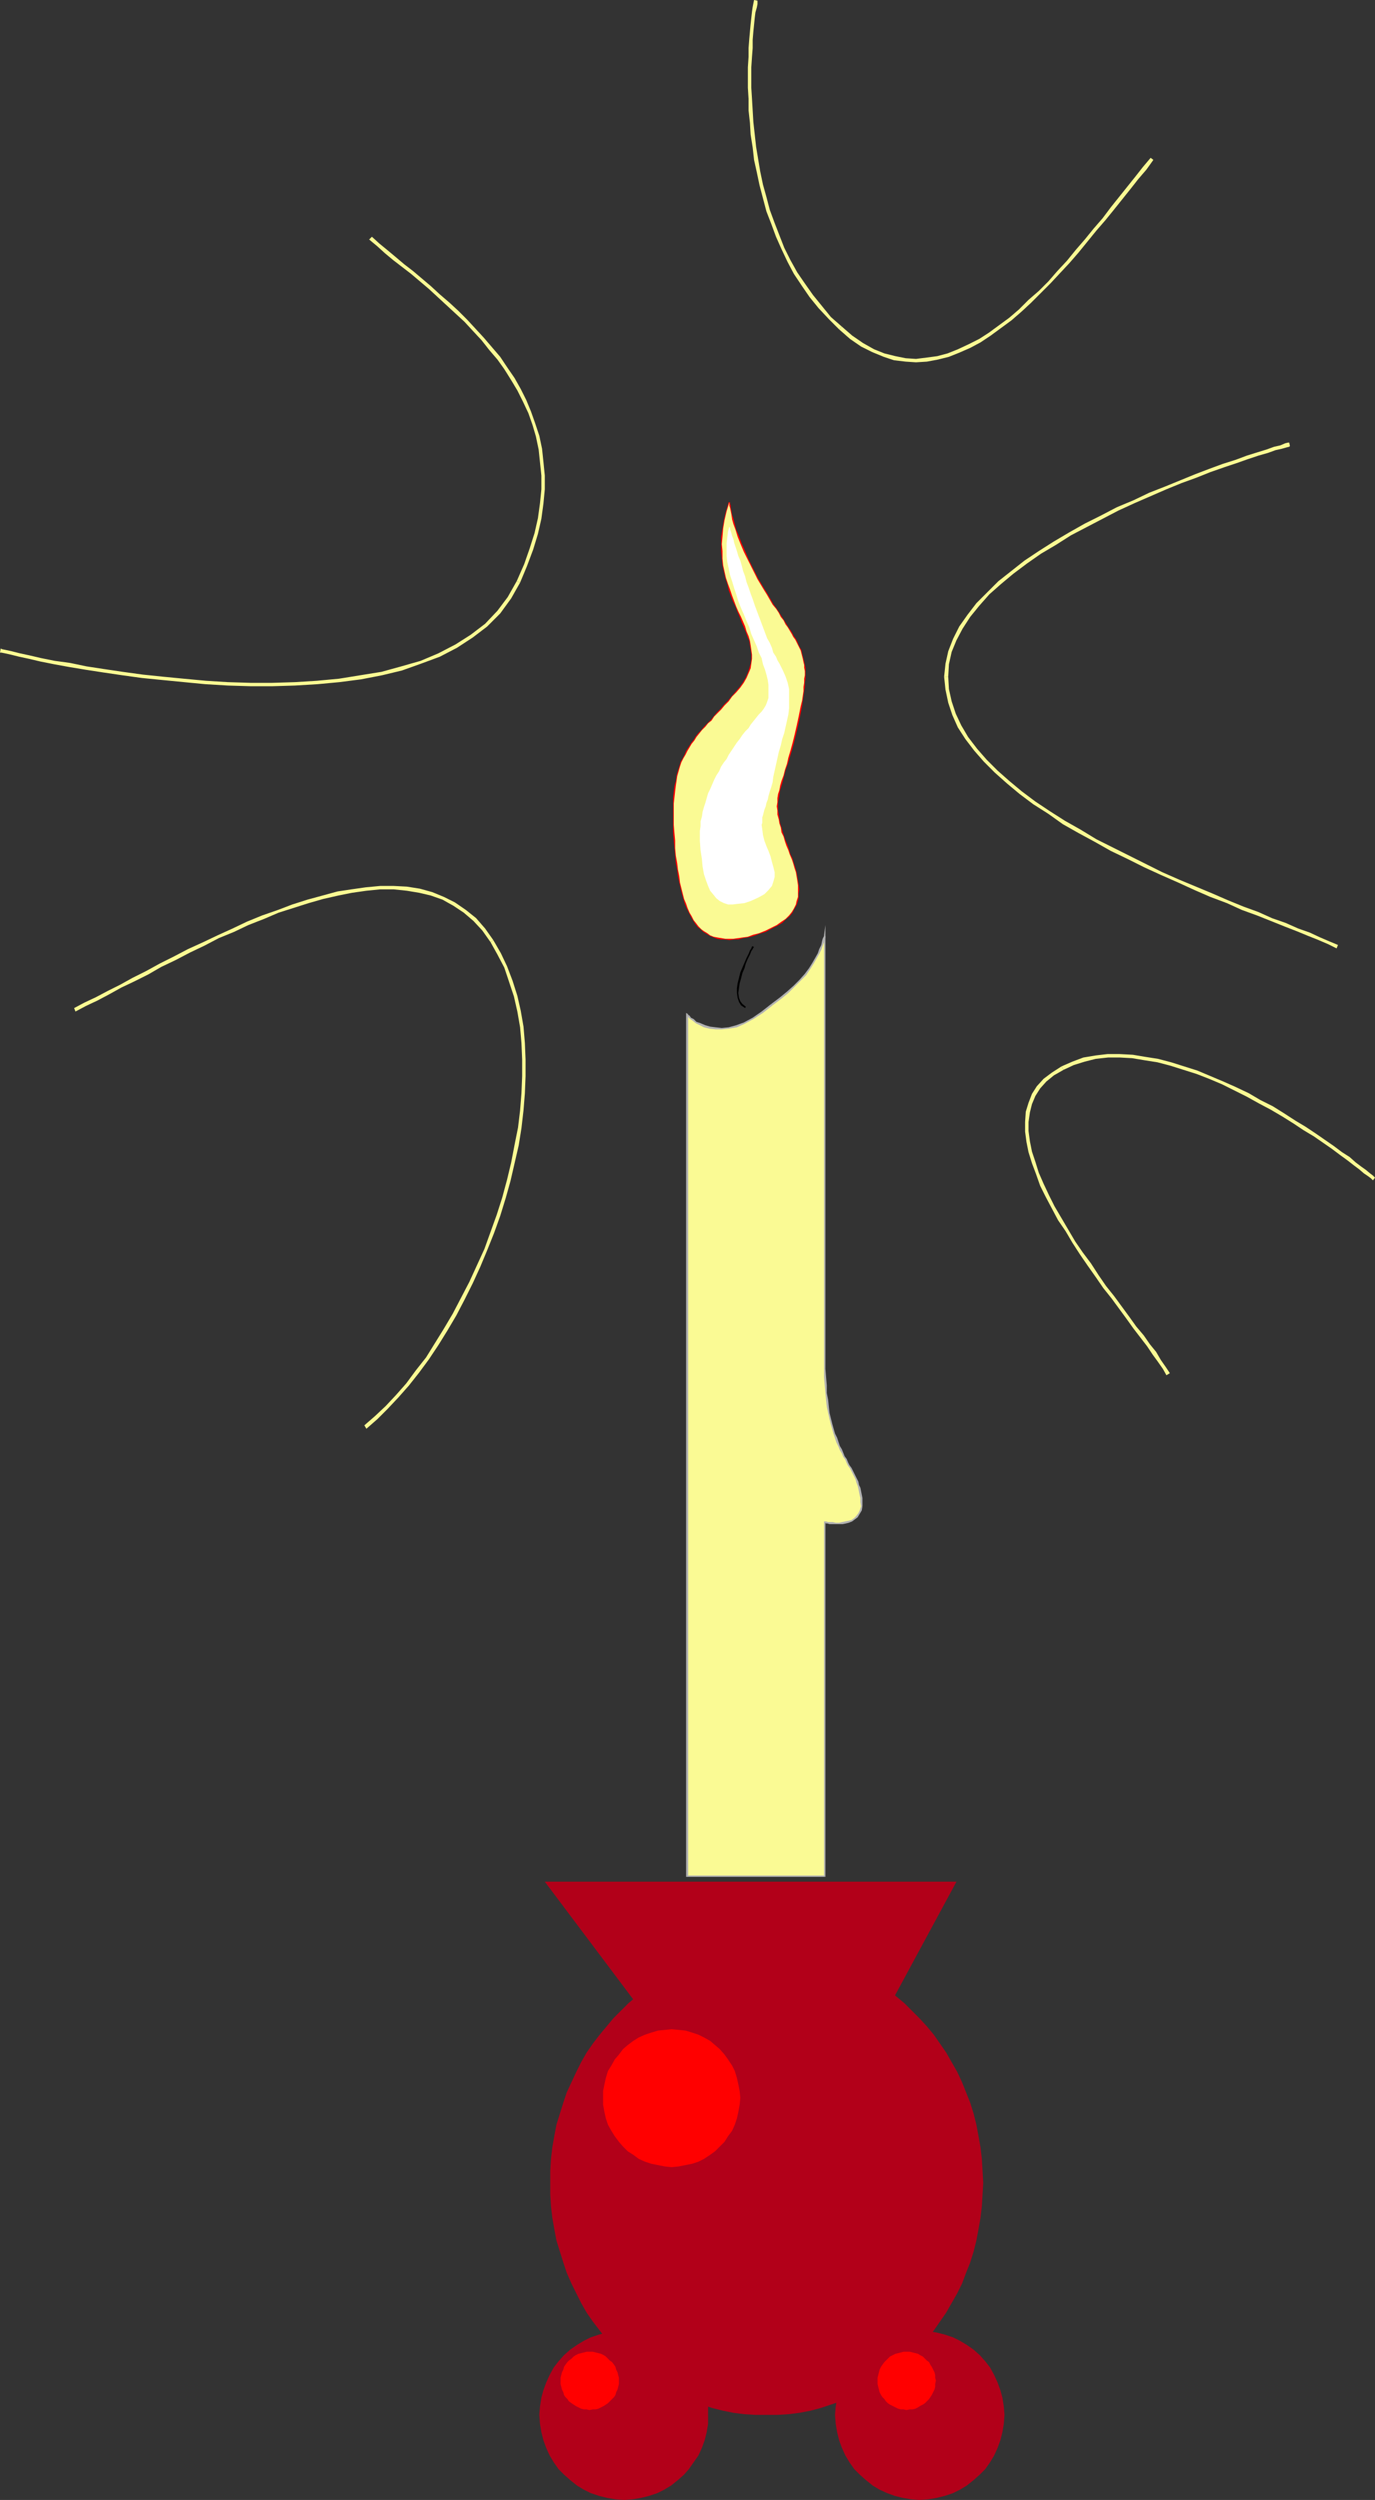 <?xml version="1.0" encoding="UTF-8" standalone="no"?>
<svg
   version="1.0"
   width="85.674mm"
   height="155.754mm"
   id="svg37"
   sodipodi:docname="Candle 30.wmf"
   xmlns:inkscape="http://www.inkscape.org/namespaces/inkscape"
   xmlns:sodipodi="http://sodipodi.sourceforge.net/DTD/sodipodi-0.dtd"
   xmlns="http://www.w3.org/2000/svg"
   xmlns:svg="http://www.w3.org/2000/svg">
  <rect width="100%" height="100%" fill="#333333" stroke="none"/>
  <sodipodi:namedview
     id="namedview37"
     pagecolor="#ffffff"
     bordercolor="#000000"
     borderopacity="0.25"
     inkscape:showpageshadow="2"
     inkscape:pageopacity="0.0"
     inkscape:pagecheckerboard="0"
     inkscape:deskcolor="#d1d1d1"
     inkscape:document-units="mm" />
  <defs
     id="defs1">
    <pattern
       id="WMFhbasepattern"
       patternUnits="userSpaceOnUse"
       width="6"
       height="6"
       x="0"
       y="0" />
  </defs>
  <path
     style="fill:#fafa94;fill-opacity:1;fill-rule:evenodd;stroke:none"
     d="m 161.904,238.993 v 0.162 l 0.323,0.162 0.323,0.485 0.646,0.323 0.808,0.646 0.969,0.323 0.969,0.485 1.293,0.323 1.293,0.323 h 1.454 l 1.616,-0.162 1.777,-0.485 1.939,-0.646 2.101,-1.131 2.101,-1.454 2.262,-1.778 1.939,-1.454 1.777,-1.454 1.616,-1.454 1.293,-1.293 1.293,-1.454 0.969,-1.293 0.808,-1.293 0.646,-1.293 0.646,-1.131 0.485,-0.97 0.323,-0.97 0.323,-0.646 0.162,-0.646 v -0.485 l 0.162,-0.323 v 0 101.964 1.939 l 0.162,1.939 0.162,1.778 0.162,1.778 0.323,1.454 0.162,1.454 0.323,1.454 0.323,1.131 0.323,1.293 0.323,0.97 0.323,1.131 0.485,0.97 0.323,0.808 0.323,0.97 0.485,0.808 0.323,0.646 0.485,0.808 0.323,0.646 0.323,0.646 0.485,0.646 0.323,0.646 0.323,0.808 0.323,0.485 0.323,0.808 0.323,0.646 0.162,0.646 0.162,0.808 0.323,0.646 0.162,0.808 v 0.808 l 0.162,0.97 v 0.97 l -0.162,0.97 -0.485,0.808 -0.485,0.646 -0.485,0.485 -0.646,0.485 -0.808,0.323 -0.808,0.162 h -0.808 l -0.646,0.162 h -0.808 -0.646 l -0.646,-0.162 h -0.485 -0.485 l -0.323,-0.162 v 0 83.381 h -32.316 z"
     id="path1" />
  <path
     style="fill:#b2b2b2;fill-opacity:1;fill-rule:evenodd;stroke:none"
     d="m 181.617,236.408 v 0 l -2.262,1.778 -2.101,1.454 -2.101,1.131 -1.777,0.646 -1.777,0.485 -1.616,0.162 -1.454,-0.162 -1.293,-0.162 -1.131,-0.323 -1.131,-0.485 -0.969,-0.323 -0.646,-0.646 -0.646,-0.323 -0.323,-0.485 -0.323,-0.162 v -0.162 l -0.323,0.323 v 0.162 l 0.323,0.162 0.485,0.485 0.485,0.323 0.808,0.646 0.969,0.485 0.969,0.485 1.293,0.323 1.454,0.162 h 1.454 l 1.616,-0.162 1.939,-0.323 1.777,-0.808 2.101,-1.131 2.262,-1.454 2.262,-1.778 v 0 l -0.323,-0.323 z"
     id="path2" />
  <path
     style="fill:#b2b2b2;fill-opacity:1;fill-rule:evenodd;stroke:none"
     d="m 194.382,220.41 -0.323,-0.162 v 0.162 l -0.162,0.323 -0.162,0.323 -0.162,0.646 -0.162,0.808 -0.485,0.97 -0.323,0.97 -0.646,1.131 -0.646,1.131 -0.808,1.293 -0.969,1.293 -1.293,1.454 -1.293,1.293 -1.616,1.454 -1.777,1.454 -1.939,1.454 0.323,0.323 1.939,-1.454 1.777,-1.454 1.454,-1.454 1.454,-1.454 1.293,-1.293 0.969,-1.454 0.808,-1.293 0.646,-1.131 0.646,-1.131 0.485,-0.97 0.323,-0.97 0.323,-0.808 0.162,-0.646 0.162,-0.485 v -0.323 0 h -0.323 0.323 v -2.585 l -0.323,2.424 z"
     id="path3" />
  <path
     style="fill:#b2b2b2;fill-opacity:1;fill-rule:evenodd;stroke:none"
     d="m 194.382,322.374 v 0 -101.964 h -0.323 v 101.964 0 0 0 0 z"
     id="path4" />
  <path
     style="fill:#b2b2b2;fill-opacity:1;fill-rule:evenodd;stroke:none"
     d="m 203.107,354.692 v 0 -0.97 -0.97 l -0.162,-0.808 -0.162,-0.808 -0.162,-0.808 -0.323,-0.646 -0.162,-0.808 -0.323,-0.646 -0.323,-0.646 -0.323,-0.646 -0.323,-0.646 -0.323,-0.646 -0.485,-0.646 -0.323,-0.646 -0.323,-0.808 -0.485,-0.646 -0.323,-0.808 -0.323,-0.808 -0.485,-0.808 -0.323,-0.97 -0.323,-0.97 -0.485,-0.97 -0.323,-1.131 -0.323,-1.131 -0.323,-1.293 -0.323,-1.293 -0.162,-1.454 -0.162,-1.616 -0.323,-1.616 v -1.778 l -0.162,-1.939 -0.162,-1.939 h -0.323 v 1.939 l 0.162,1.939 0.162,1.778 0.162,1.778 0.162,1.454 0.323,1.454 0.323,1.454 0.323,1.293 0.323,1.131 0.323,1.131 0.323,0.97 0.323,0.97 0.485,0.97 0.323,0.808 0.485,0.808 0.323,0.808 0.485,0.646 0.323,0.808 0.323,0.646 0.485,0.646 0.323,0.646 0.323,0.646 0.323,0.646 0.323,0.646 0.162,0.646 0.323,0.808 0.162,0.646 0.162,0.808 0.162,0.808 0.162,0.646 v 0.97 l 0.162,0.97 v 0 h 0.323 v 0 z"
     id="path5" />
  <path
     style="fill:#b2b2b2;fill-opacity:1;fill-rule:evenodd;stroke:none"
     d="m 194.382,358.409 -0.162,0.162 v 0 l 0.323,0.162 h 0.323 l 0.485,0.162 h 0.808 0.646 0.808 0.808 l 0.808,-0.162 0.646,-0.162 0.808,-0.323 0.646,-0.485 0.646,-0.485 0.485,-0.808 0.485,-0.808 0.162,-0.97 h -0.323 l -0.323,0.97 -0.323,0.646 -0.485,0.646 -0.485,0.485 -0.646,0.485 -0.646,0.162 -0.808,0.162 -0.808,0.162 -0.646,0.162 h -0.808 l -0.646,-0.162 h -0.646 -0.485 l -0.485,-0.162 h -0.162 -0.162 l -0.162,0.162 0.162,-0.162 h -0.162 v 0.162 z"
     id="path6" />
  <path
     style="fill:#b2b2b2;fill-opacity:1;fill-rule:evenodd;stroke:none"
     d="m 194.22,441.952 0.162,-0.162 V 358.409 h -0.323 v 83.381 l 0.162,-0.162 v 0.323 h 0.162 v -0.162 z"
     id="path7" />
  <path
     style="fill:#b2b2b2;fill-opacity:1;fill-rule:evenodd;stroke:none"
     d="m 161.581,441.79 0.323,0.162 h 32.316 v -0.323 h -32.316 l 0.162,0.162 h -0.485 v 0.162 h 0.323 z"
     id="path8" />
  <path
     style="fill:#b2b2b2;fill-opacity:1;fill-rule:evenodd;stroke:none"
     d="m 162.066,238.832 -0.485,0.162 v 202.797 h 0.485 V 238.993 l -0.323,0.162 0.323,-0.323 -0.485,-0.323 v 0.485 z"
     id="path9" />
  <path
     style="fill:#b20019;fill-opacity:1;fill-rule:evenodd;stroke:none"
     d="m 127.003,568.639 0.162,-1.939 0.323,-2.101 0.485,-1.778 0.646,-1.778 0.808,-1.778 0.969,-1.778 1.131,-1.454 1.293,-1.454 1.454,-1.293 1.616,-1.131 1.616,-0.97 1.616,-0.808 1.939,-0.646 1.939,-0.485 1.939,-0.323 2.101,-0.162 1.939,0.162 1.939,0.323 1.939,0.485 1.939,0.646 1.616,0.808 1.616,0.97 1.616,1.131 1.454,1.293 1.131,1.454 1.131,1.454 1.131,1.778 0.808,1.778 0.646,1.778 0.485,1.778 0.323,2.101 v 1.939 2.101 l -0.323,1.939 -0.485,1.939 -0.646,1.778 -0.808,1.778 -1.131,1.616 -1.131,1.616 -1.131,1.293 -1.454,1.293 -1.616,1.293 -1.616,0.97 -1.616,0.808 -1.939,0.646 -1.939,0.485 -1.939,0.323 -1.939,0.162 -2.101,-0.162 -1.939,-0.323 -1.939,-0.485 -1.939,-0.646 -1.616,-0.808 -1.616,-0.97 -1.616,-1.293 -1.454,-1.293 -1.293,-1.293 -1.131,-1.616 -0.969,-1.616 -0.808,-1.778 -0.646,-1.778 -0.485,-1.939 -0.323,-1.939 z"
     id="path10" />
  <path
     style="fill:#b20019;fill-opacity:1;fill-rule:evenodd;stroke:none"
     d="m 196.644,568.639 0.162,-1.939 0.323,-2.101 0.485,-1.778 0.646,-1.778 0.808,-1.778 0.969,-1.778 1.131,-1.454 1.293,-1.454 1.454,-1.293 1.616,-1.131 1.616,-0.97 1.777,-0.808 1.777,-0.646 1.939,-0.485 1.939,-0.323 1.939,-0.162 2.101,0.162 1.939,0.323 1.939,0.485 1.939,0.646 1.616,0.808 1.616,0.97 1.616,1.131 1.454,1.293 1.293,1.454 1.131,1.454 0.969,1.778 0.808,1.778 0.646,1.778 0.485,1.778 0.323,2.101 0.162,1.939 -0.162,2.101 -0.323,1.939 -0.485,1.939 -0.646,1.778 -0.808,1.778 -0.969,1.616 -1.131,1.616 -1.293,1.293 -1.454,1.293 -1.616,1.293 -1.616,0.97 -1.616,0.808 -1.939,0.646 -1.939,0.485 -1.939,0.323 -2.101,0.162 -1.939,-0.162 -1.939,-0.323 -1.939,-0.485 -1.777,-0.646 -1.777,-0.808 -1.616,-0.97 -1.616,-1.293 -1.454,-1.293 -1.293,-1.293 -1.131,-1.616 -0.969,-1.616 -0.808,-1.778 -0.646,-1.778 -0.485,-1.939 -0.323,-1.939 z"
     id="path11" />
  <path
     style="fill:#b20019;fill-opacity:1;fill-rule:evenodd;stroke:none"
     d="m 129.588,514.021 v -2.909 l 0.162,-2.747 0.323,-2.747 0.485,-2.747 0.485,-2.585 0.808,-2.585 0.808,-2.585 0.808,-2.424 1.131,-2.424 1.131,-2.424 1.131,-2.262 1.293,-2.262 1.454,-2.101 1.616,-2.101 1.616,-1.939 1.616,-1.939 1.777,-1.778 1.777,-1.778 1.939,-1.616 2.101,-1.616 2.101,-1.293 2.101,-1.293 2.101,-1.293 2.262,-1.131 2.424,-0.97 2.262,-0.808 2.424,-0.808 2.585,-0.646 2.424,-0.323 2.585,-0.323 2.585,-0.323 h 2.585 2.585 l 2.585,0.323 2.585,0.323 2.585,0.323 2.424,0.646 2.424,0.808 2.424,0.808 2.262,0.97 2.262,1.131 2.262,1.293 2.101,1.293 2.101,1.293 1.939,1.616 1.939,1.616 1.777,1.778 1.777,1.778 1.777,1.939 1.616,1.939 1.454,2.101 1.454,2.101 1.293,2.262 1.293,2.262 1.131,2.424 0.969,2.424 0.969,2.424 0.808,2.585 0.646,2.585 0.485,2.585 0.485,2.747 0.323,2.747 0.162,2.747 0.162,2.909 -0.162,2.747 -0.162,2.747 -0.323,2.747 -0.485,2.747 -0.485,2.585 -0.646,2.585 -0.808,2.585 -0.969,2.424 -0.969,2.585 -1.131,2.262 -1.293,2.262 -1.293,2.262 -1.454,2.101 -1.454,2.101 -1.616,2.101 -1.777,1.778 -1.777,1.778 -1.777,1.778 -1.939,1.616 -1.939,1.616 -2.101,1.454 -2.101,1.293 -2.262,1.131 -2.262,1.131 -2.262,0.97 -2.424,0.808 -2.424,0.808 -2.424,0.646 -2.585,0.485 -2.585,0.323 -2.585,0.162 h -2.585 -2.585 l -2.585,-0.162 -2.585,-0.323 -2.424,-0.485 -2.585,-0.646 -2.424,-0.808 -2.262,-0.808 -2.424,-0.97 -2.262,-1.131 -2.101,-1.131 -2.101,-1.293 -2.101,-1.454 -2.101,-1.616 -1.939,-1.616 -1.777,-1.778 -1.777,-1.778 -1.616,-1.778 -1.616,-2.101 -1.616,-2.101 -1.454,-2.101 -1.293,-2.262 -1.131,-2.262 -1.131,-2.262 -1.131,-2.585 -0.808,-2.424 -0.808,-2.585 -0.808,-2.585 -0.485,-2.585 -0.485,-2.747 -0.323,-2.747 -0.162,-2.747 z"
     id="path12" />
  <path
     style="fill:#b20019;fill-opacity:1;fill-rule:evenodd;stroke:none"
     d="M 128.295,443.083 H 225.244 L 209.086,472.977 H 150.755 Z"
     id="path13" />
  <path
     style="fill:#ff0000;fill-opacity:1;fill-rule:evenodd;stroke:none"
     d="m 142.03,493.984 v -1.616 l 0.323,-1.616 0.323,-1.454 0.485,-1.616 0.808,-1.293 0.808,-1.454 0.969,-1.131 0.969,-1.293 1.131,-0.97 1.293,-0.97 1.293,-0.808 1.454,-0.646 1.454,-0.485 1.616,-0.485 1.616,-0.162 1.616,-0.162 1.616,0.162 1.616,0.162 1.616,0.485 1.454,0.485 1.293,0.646 1.454,0.808 1.131,0.97 1.131,0.97 1.131,1.293 0.808,1.131 0.969,1.454 0.646,1.293 0.485,1.616 0.323,1.454 0.323,1.616 0.162,1.616 -0.162,1.616 -0.323,1.778 -0.323,1.454 -0.485,1.454 -0.646,1.454 -0.969,1.293 -0.808,1.293 -1.131,1.131 -1.131,1.131 -1.131,0.808 -1.454,0.97 -1.293,0.646 -1.454,0.485 -1.616,0.323 -1.616,0.323 -1.616,0.162 -1.616,-0.162 -1.616,-0.323 -1.616,-0.323 -1.454,-0.485 -1.454,-0.646 -1.293,-0.97 -1.293,-0.808 -1.131,-1.131 -0.969,-1.131 -0.969,-1.293 -0.808,-1.293 -0.808,-1.454 -0.485,-1.454 -0.323,-1.454 -0.323,-1.778 z"
     id="path14" />
  <path
     style="fill:#ff0000;fill-opacity:1;fill-rule:evenodd;stroke:none"
     d="m 132.012,560.56 v -0.646 l 0.162,-0.646 0.162,-0.646 0.323,-0.646 0.162,-0.646 0.323,-0.485 0.485,-0.646 0.323,-0.323 0.646,-0.485 0.485,-0.485 0.485,-0.323 0.646,-0.323 0.646,-0.162 0.646,-0.162 0.646,-0.162 h 0.646 0.808 l 0.646,0.162 0.646,0.162 0.646,0.162 0.646,0.323 0.485,0.323 0.485,0.485 0.485,0.485 0.485,0.323 0.485,0.646 0.323,0.485 0.162,0.646 0.323,0.646 0.162,0.646 0.162,0.646 v 0.646 0.808 l -0.162,0.646 -0.162,0.646 -0.323,0.646 -0.162,0.646 -0.323,0.485 -0.485,0.485 -0.485,0.485 -0.485,0.485 -0.485,0.323 -0.485,0.323 -0.646,0.323 -0.646,0.323 -0.646,0.162 h -0.646 l -0.808,0.162 -0.646,-0.162 h -0.646 l -0.646,-0.162 -0.646,-0.323 -0.646,-0.323 -0.485,-0.323 -0.485,-0.323 -0.646,-0.485 -0.323,-0.485 -0.485,-0.485 -0.323,-0.485 -0.162,-0.646 -0.323,-0.646 -0.162,-0.646 -0.162,-0.646 z"
     id="path15" />
  <path
     style="fill:#ff0000;fill-opacity:1;fill-rule:evenodd;stroke:none"
     d="m 206.662,560.56 v -0.646 l 0.162,-0.646 0.162,-0.646 0.162,-0.646 0.323,-0.646 0.323,-0.485 0.485,-0.646 0.323,-0.323 0.485,-0.485 0.485,-0.485 0.646,-0.323 0.646,-0.323 0.646,-0.162 0.646,-0.162 0.646,-0.162 h 0.646 0.808 l 0.646,0.162 0.646,0.162 0.646,0.162 0.485,0.323 0.646,0.323 0.485,0.485 0.485,0.485 0.485,0.323 0.323,0.646 0.323,0.485 0.323,0.646 0.323,0.646 0.162,0.646 v 0.646 l 0.162,0.646 -0.162,0.808 v 0.646 l -0.162,0.646 -0.323,0.646 -0.323,0.646 -0.323,0.485 -0.323,0.485 -0.485,0.485 -0.485,0.485 -0.485,0.323 -0.646,0.323 -0.485,0.323 -0.646,0.323 -0.646,0.162 h -0.646 l -0.808,0.162 -0.646,-0.162 h -0.646 l -0.646,-0.162 -0.646,-0.323 -0.646,-0.323 -0.646,-0.323 -0.485,-0.323 -0.485,-0.485 -0.323,-0.485 -0.485,-0.485 -0.323,-0.485 -0.323,-0.646 -0.162,-0.646 -0.162,-0.646 -0.162,-0.646 z"
     id="path16" />
  <path
     style="fill:#ffffff;fill-opacity:1;fill-rule:evenodd;stroke:none"
     d="m 178.709,219.764 -1.293,0.323 -1.293,0.485 -1.131,0.162 -1.131,0.162 -1.131,0.162 h -0.969 -0.969 l -0.969,-0.162 -0.969,-0.162 -0.808,-0.162 -0.808,-0.323 -0.646,-0.485 -0.808,-0.485 -0.646,-0.485 -0.646,-0.646 -0.485,-0.646 -0.646,-0.808 -0.485,-0.97 -0.485,-0.808 -0.485,-1.131 -0.323,-0.97 -0.485,-1.131 -0.323,-1.293 -0.323,-1.293 -0.323,-1.293 -0.162,-1.454 -0.323,-1.616 -0.162,-1.454 -0.323,-1.778 -0.162,-1.778 v -1.778 l -0.162,-1.778 -0.162,-1.939 v -1.778 -1.616 -1.616 l 0.162,-1.454 0.162,-1.454 0.162,-1.293 0.162,-1.131 0.162,-1.131 0.323,-1.131 0.323,-1.131 0.323,-0.97 0.485,-0.97 0.485,-0.808 0.485,-0.97 0.485,-0.808 0.485,-0.808 0.646,-0.808 0.485,-0.808 0.646,-0.808 0.646,-0.808 0.808,-0.808 0.646,-0.808 0.808,-0.646 0.646,-0.97 0.808,-0.808 0.808,-0.808 0.808,-0.97 0.969,-0.97 0.808,-1.131 0.969,-0.97 0.969,-1.131 0.808,-1.131 0.646,-1.131 0.485,-1.131 0.485,-1.131 0.162,-1.131 0.162,-1.131 v -0.97 l -0.162,-1.131 -0.162,-1.131 -0.162,-0.97 -0.323,-1.131 -0.485,-1.131 -0.323,-1.131 -0.485,-1.131 -0.485,-1.131 -0.646,-1.293 -0.485,-1.131 -0.485,-1.293 -0.485,-1.293 -0.485,-1.454 -0.485,-1.293 -0.485,-1.454 -0.323,-1.454 -0.323,-1.454 -0.162,-1.616 v -1.778 l -0.162,-1.616 0.162,-1.778 0.162,-1.939 0.323,-1.939 0.485,-2.101 0.646,-2.101 v 0.162 0.162 0.485 l 0.162,0.485 0.162,0.808 0.162,0.808 0.162,1.131 0.323,1.131 0.485,1.293 0.485,1.616 0.646,1.616 0.808,1.939 0.969,1.939 1.131,2.262 1.131,2.262 1.454,2.424 0.808,1.293 0.646,1.131 0.646,1.131 0.808,0.97 0.646,0.97 0.485,0.97 0.646,0.808 0.485,0.97 0.485,0.646 0.485,0.808 0.485,0.808 0.323,0.646 0.485,0.646 0.323,0.646 0.323,0.646 0.323,0.646 0.323,0.646 0.162,0.646 0.162,0.646 0.162,0.646 0.162,0.808 0.162,0.646 v 0.646 l 0.162,0.808 v 0.97 l -0.162,0.808 v 0.97 l -0.162,0.97 v 0.97 l -0.162,1.131 -0.162,1.131 -0.323,1.293 -0.485,2.424 -0.485,2.262 -0.485,2.101 -0.485,1.939 -0.485,1.778 -0.485,1.616 -0.323,1.454 -0.485,1.454 -0.323,1.293 -0.485,1.293 -0.323,1.131 -0.162,0.97 -0.323,0.97 -0.162,0.97 v 0.97 l -0.162,0.97 0.162,0.97 v 0.97 l 0.323,1.131 0.162,0.97 0.323,0.97 0.162,1.131 0.485,0.97 0.323,1.131 0.323,0.97 0.485,1.131 0.323,0.97 0.485,1.131 0.323,0.97 0.323,1.131 0.323,0.97 0.162,0.97 0.162,0.97 0.162,1.131 v 0.97 0.97 0.808 l -0.323,0.97 -0.162,0.808 -0.485,0.97 -0.485,0.808 -0.646,0.808 -0.808,0.808 -0.969,0.646 -1.131,0.808 -1.293,0.646 -1.293,0.646 z"
     id="path17" />
  <path
     style="fill:#ff0000;fill-opacity:1;fill-rule:evenodd;stroke:none"
     d="m 158.511,196.172 v 0 l 0.162,1.778 0.162,1.778 0.162,1.778 0.162,1.778 0.323,1.616 0.162,1.454 0.323,1.454 0.323,1.454 0.323,1.293 0.323,1.131 0.323,1.131 0.485,1.131 0.485,0.97 0.485,0.97 0.485,0.808 0.485,0.808 0.646,0.808 0.808,0.646 0.485,0.485 0.808,0.485 0.808,0.485 0.808,0.323 0.808,0.323 0.969,0.162 h 0.969 l 0.969,0.162 0.969,-0.162 h 1.131 l 1.131,-0.323 1.131,-0.162 1.293,-0.323 1.293,-0.485 -0.162,-0.323 -1.131,0.323 -1.293,0.323 -1.293,0.323 -0.969,0.162 -1.131,0.162 h -0.969 -0.969 l -0.969,-0.162 -0.808,-0.162 -0.808,-0.323 -0.808,-0.323 -0.808,-0.323 -0.646,-0.485 -0.646,-0.485 -0.646,-0.646 -0.485,-0.646 -0.646,-0.808 -0.485,-0.808 -0.485,-0.97 -0.323,-0.97 -0.485,-1.131 -0.485,-1.131 -0.323,-1.131 -0.323,-1.293 -0.323,-1.454 -0.162,-1.293 -0.323,-1.616 -0.162,-1.616 -0.162,-1.616 -0.162,-1.778 -0.162,-1.778 -0.162,-1.778 v 0 z"
     id="path18" />
  <path
     style="fill:#ff0000;fill-opacity:1;fill-rule:evenodd;stroke:none"
     d="m 174.184,161.753 v 0 l -0.969,1.131 -0.969,1.131 -0.808,0.97 -0.969,0.97 -0.808,0.97 -0.808,0.808 -0.808,0.97 -0.646,0.808 -0.808,0.808 -0.808,0.808 -0.646,0.808 -0.646,0.646 -0.646,0.808 -0.485,0.808 -0.646,0.808 -0.485,0.808 -0.646,0.97 -0.323,0.808 -0.485,0.97 -0.485,0.808 -0.323,1.131 -0.323,0.97 -0.323,1.131 -0.162,1.293 -0.323,1.131 -0.162,1.293 -0.162,1.454 v 1.454 1.616 1.616 1.778 1.939 h 0.485 v -1.939 l -0.162,-1.778 v -1.616 l 0.162,-1.616 v -1.454 l 0.162,-1.293 0.162,-1.293 0.162,-1.293 0.323,-1.131 0.323,-1.131 0.162,-0.97 0.485,-1.131 0.323,-0.808 0.485,-0.97 0.485,-0.808 0.485,-0.808 0.485,-0.808 0.646,-0.808 0.485,-0.808 0.646,-0.808 0.646,-0.808 0.808,-0.808 0.646,-0.808 0.808,-0.808 0.646,-0.808 0.808,-0.808 0.808,-0.97 0.808,-0.808 0.969,-0.97 0.808,-1.131 0.969,-0.97 0.969,-1.131 v 0 z"
     id="path19" />
  <path
     style="fill:#ff0000;fill-opacity:1;fill-rule:evenodd;stroke:none"
     d="m 171.922,118.285 h -0.323 l -0.646,2.101 -0.485,2.101 -0.323,1.939 -0.323,1.939 v 1.778 1.616 l 0.162,1.778 0.162,1.616 0.323,1.454 0.323,1.454 0.485,1.454 0.323,1.454 0.485,1.293 0.485,1.293 0.646,1.293 0.485,1.293 0.485,1.131 0.485,1.293 0.485,1.131 0.485,1.131 0.323,0.97 0.485,1.131 0.162,1.131 0.162,0.97 0.162,1.131 v 0.97 l -0.162,1.131 -0.323,1.131 -0.323,0.97 -0.485,1.131 -0.646,1.131 -0.808,1.131 0.323,0.323 0.808,-1.131 0.646,-1.293 0.646,-1.131 0.323,-1.131 0.323,-0.97 v -1.293 -0.97 -1.131 l -0.162,-1.131 -0.323,-1.131 -0.323,-1.131 -0.323,-0.97 -0.485,-1.131 -0.485,-1.131 -0.485,-1.293 -0.485,-1.131 -0.646,-1.293 -0.485,-1.293 -0.485,-1.293 -0.485,-1.293 -0.485,-1.293 -0.323,-1.454 -0.485,-1.454 -0.162,-1.616 -0.323,-1.454 v -1.778 -1.616 -1.778 l 0.162,-1.939 0.323,-1.939 0.646,-1.939 0.485,-2.101 -0.323,-0.162 z"
     id="path20" />
  <path
     style="fill:#ff0000;fill-opacity:1;fill-rule:evenodd;stroke:none"
     d="m 180.001,138.645 v 0 l -1.454,-2.424 -1.131,-2.262 -1.131,-2.262 -0.808,-1.939 -0.808,-1.778 -0.646,-1.778 -0.646,-1.454 -0.323,-1.293 -0.323,-1.293 -0.323,-0.97 -0.162,-0.97 -0.162,-0.646 v -0.485 l -0.162,-0.485 v -0.162 -0.162 h -0.323 v 0.162 0.162 0.485 l 0.162,0.485 v 0.808 l 0.162,0.808 0.323,1.131 0.323,1.131 0.485,1.454 0.485,1.454 0.646,1.778 0.808,1.778 0.969,1.939 1.131,2.262 1.131,2.262 1.454,2.585 v 0 z"
     id="path21" />
  <path
     style="fill:#ff0000;fill-opacity:1;fill-rule:evenodd;stroke:none"
     d="m 188.888,166.277 v 0 l 0.162,-1.293 0.162,-1.131 0.162,-1.131 0.162,-0.97 v -0.97 l 0.162,-0.97 v -0.808 -0.97 -0.808 l -0.162,-0.646 -0.162,-0.808 -0.162,-0.646 -0.162,-0.646 -0.162,-0.646 -0.162,-0.808 -0.323,-0.485 -0.323,-0.646 -0.323,-0.808 -0.323,-0.646 -0.485,-0.646 -0.323,-0.646 -0.485,-0.808 -0.485,-0.646 -0.485,-0.808 -0.485,-0.808 -0.646,-0.97 -0.485,-0.808 -0.646,-0.97 -0.808,-1.131 -0.646,-1.131 -0.646,-1.131 -0.808,-1.293 -0.323,0.323 0.808,1.293 0.646,1.131 0.646,1.131 0.808,0.97 0.485,0.97 0.646,0.97 0.646,0.808 0.485,0.808 0.485,0.808 0.485,0.808 0.485,0.646 0.323,0.646 0.485,0.808 0.323,0.646 0.323,0.646 0.323,0.646 0.162,0.646 0.323,0.646 0.162,0.485 0.162,0.646 0.162,0.808 v 0.646 l 0.162,0.646 v 0.808 0.97 0.808 0.97 l -0.162,0.808 -0.162,1.131 v 1.131 l -0.323,1.131 -0.162,1.131 v 0 z"
     id="path22" />
  <path
     style="fill:#ff0000;fill-opacity:1;fill-rule:evenodd;stroke:none"
     d="m 183.233,189.87 v 0 -0.97 l 0.162,-0.808 0.162,-0.97 0.162,-1.131 0.323,-0.97 0.323,-1.131 0.323,-1.293 0.323,-1.293 0.485,-1.293 0.485,-1.616 0.485,-1.616 0.485,-1.778 0.485,-1.939 0.485,-2.101 0.485,-2.262 0.485,-2.424 -0.485,-0.162 -0.485,2.585 -0.485,2.262 -0.485,2.101 -0.485,1.939 -0.485,1.778 -0.485,1.616 -0.485,1.454 -0.323,1.454 -0.485,1.293 -0.323,1.131 -0.323,1.131 -0.162,1.131 -0.323,0.97 -0.162,0.97 -0.162,0.97 v 0.97 0 z"
     id="path23" />
  <path
     style="fill:#ff0000;fill-opacity:1;fill-rule:evenodd;stroke:none"
     d="m 178.709,219.926 v 0 l 1.616,-0.485 1.454,-0.808 1.293,-0.646 1.131,-0.646 0.808,-0.808 0.969,-0.808 0.646,-0.808 0.485,-0.97 0.485,-0.808 0.323,-0.97 0.162,-0.808 v -0.97 l 0.162,-0.97 -0.162,-1.131 -0.162,-0.97 -0.162,-0.97 -0.162,-0.97 -0.323,-1.131 -0.323,-0.97 -0.323,-1.131 -0.485,-0.97 -0.323,-1.131 -0.323,-0.97 -0.485,-1.131 -0.323,-0.97 -0.323,-0.97 -0.323,-1.131 -0.323,-0.97 -0.162,-1.131 -0.162,-0.97 -0.162,-0.97 v -0.97 h -0.485 v 0.97 l 0.162,1.131 0.162,0.97 0.323,0.97 0.162,1.131 0.323,0.97 0.323,1.131 0.485,0.97 0.323,1.131 0.485,0.97 0.323,1.131 0.323,0.97 0.323,1.131 0.323,0.97 0.323,0.97 0.323,0.97 0.162,1.131 0.162,0.97 v 0.97 0.97 l -0.162,0.808 -0.162,0.97 -0.323,0.808 -0.323,0.808 -0.646,0.808 -0.485,0.808 -0.808,0.808 -0.969,0.646 -1.131,0.808 -1.131,0.646 -1.454,0.646 -1.616,0.646 v 0 z"
     id="path24" />
  <path
     style="fill:#fafa94;fill-opacity:1;fill-rule:evenodd;stroke:none"
     d="m 178.709,219.764 -1.293,0.323 -1.293,0.485 -1.131,0.162 -1.131,0.162 -1.131,0.162 h -0.969 -0.969 l -0.969,-0.162 -0.969,-0.162 -0.808,-0.162 -0.808,-0.323 -0.646,-0.485 -0.808,-0.485 -0.646,-0.485 -0.646,-0.646 -0.485,-0.646 -0.646,-0.808 -0.485,-0.97 -0.485,-0.808 -0.485,-1.131 -0.323,-0.97 -0.485,-1.131 -0.323,-1.293 -0.323,-1.293 -0.323,-1.293 -0.162,-1.454 -0.323,-1.616 -0.162,-1.454 -0.323,-1.778 -0.162,-1.778 v -1.778 l -0.162,-1.778 -0.162,-1.939 v -1.778 -1.616 -1.616 l 0.162,-1.454 0.162,-1.454 0.162,-1.293 0.162,-1.131 0.162,-1.131 0.323,-1.131 0.323,-1.131 0.323,-0.97 0.485,-0.97 0.485,-0.808 0.485,-0.97 0.485,-0.808 0.485,-0.808 0.646,-0.808 0.485,-0.808 0.646,-0.808 0.646,-0.808 0.808,-0.808 0.646,-0.808 0.808,-0.646 0.646,-0.97 0.808,-0.808 0.808,-0.808 0.808,-0.97 0.969,-0.97 0.808,-1.131 0.969,-0.97 0.969,-1.131 0.808,-1.131 0.646,-1.131 0.485,-1.131 0.485,-1.131 0.162,-1.131 0.162,-1.131 v -0.97 l -0.162,-1.131 -0.162,-1.131 -0.162,-0.97 -0.323,-1.131 -0.485,-1.131 -0.323,-1.131 -0.485,-1.131 -0.485,-1.131 -0.646,-1.293 -0.485,-1.131 -0.485,-1.293 -0.485,-1.293 -0.485,-1.454 -0.485,-1.293 -0.485,-1.454 -0.323,-1.454 -0.323,-1.454 -0.162,-1.616 v -1.778 l -0.162,-1.616 0.162,-1.778 0.162,-1.939 0.323,-1.939 0.485,-2.101 0.646,-2.101 v 0.162 0.162 0.485 l 0.162,0.485 0.162,0.808 0.162,0.808 0.162,1.131 0.323,1.131 0.485,1.293 0.485,1.616 0.646,1.616 0.808,1.939 0.969,1.939 1.131,2.262 1.131,2.262 1.454,2.424 0.808,1.293 0.646,1.131 0.646,1.131 0.808,0.97 0.646,0.97 0.485,0.97 0.646,0.808 0.485,0.97 0.485,0.646 0.485,0.808 0.485,0.808 0.323,0.646 0.485,0.646 0.323,0.646 0.323,0.646 0.323,0.646 0.323,0.646 0.162,0.646 0.162,0.646 0.162,0.646 0.162,0.808 0.162,0.646 v 0.646 l 0.162,0.808 v 0.97 l -0.162,0.808 v 0.97 l -0.162,0.97 v 0.97 l -0.162,1.131 -0.162,1.131 -0.323,1.293 -0.485,2.424 -0.485,2.262 -0.485,2.101 -0.485,1.939 -0.485,1.778 -0.485,1.616 -0.323,1.454 -0.485,1.454 -0.323,1.293 -0.485,1.293 -0.323,1.131 -0.162,0.97 -0.323,0.97 -0.162,0.97 v 0.97 l -0.162,0.97 0.162,0.97 v 0.97 l 0.323,1.131 0.162,0.97 0.323,0.97 0.162,1.131 0.485,0.97 0.323,1.131 0.323,0.97 0.485,1.131 0.323,0.97 0.485,1.131 0.323,0.97 0.323,1.131 0.323,0.97 0.162,0.97 0.162,0.97 0.162,1.131 v 0.97 0.97 0.808 l -0.323,0.97 -0.162,0.808 -0.485,0.97 -0.485,0.808 -0.646,0.808 -0.808,0.808 -0.969,0.646 -1.131,0.808 -1.293,0.646 -1.293,0.646 z"
     id="path25" />
  <path
     style="fill:#ffffff;fill-opacity:1;fill-rule:evenodd;stroke:none"
     d="m 176.77,212.169 -1.454,0.485 -1.454,0.162 -1.293,0.162 h -1.131 l -0.969,-0.323 -0.969,-0.485 -0.808,-0.646 -0.646,-0.808 -0.808,-0.97 -0.485,-1.131 -0.485,-1.293 -0.485,-1.454 -0.323,-1.778 -0.162,-1.778 -0.323,-2.101 -0.162,-2.262 v -1.131 -1.131 l 0.162,-1.131 v -1.131 l 0.323,-1.131 0.162,-1.131 0.323,-1.131 0.323,-0.97 0.323,-1.131 0.323,-1.131 0.485,-0.97 0.485,-1.131 0.485,-1.131 0.485,-0.97 0.646,-0.97 0.485,-1.131 0.646,-0.97 0.646,-0.808 0.485,-0.97 0.646,-0.97 0.646,-0.97 0.646,-0.97 0.646,-0.808 0.646,-0.97 0.646,-0.808 0.808,-0.808 0.485,-0.808 0.646,-0.808 0.646,-0.808 0.646,-0.808 0.646,-0.646 0.485,-0.646 0.485,-0.808 0.323,-0.808 0.323,-0.97 v -0.97 -0.97 -1.131 l -0.162,-1.131 -0.323,-1.293 -0.323,-1.131 -0.485,-1.293 -0.323,-1.454 -0.646,-1.293 -0.485,-1.454 -0.646,-1.454 -0.646,-1.454 -0.485,-1.616 -0.646,-1.454 -0.646,-1.616 -0.646,-1.454 -0.646,-1.616 -0.485,-1.616 -0.485,-1.454 -0.485,-1.616 -0.485,-1.454 -0.323,-1.616 -0.323,-1.454 -0.162,-1.454 v -1.454 -1.454 l 0.162,-1.454 0.162,-1.293 0.323,-1.293 v 0.162 l 0.162,0.162 v 0.323 l 0.162,0.485 0.162,0.485 0.162,0.646 0.323,0.808 0.162,0.808 0.323,0.97 0.323,0.97 0.323,1.131 0.485,1.131 0.323,1.131 0.323,1.293 0.485,1.293 0.323,1.293 0.485,1.293 0.485,1.454 0.485,1.293 0.485,1.454 0.485,1.293 0.485,1.293 0.485,1.293 0.485,1.293 0.485,1.293 0.485,1.293 0.646,1.131 0.485,1.131 0.323,1.131 0.646,0.97 0.323,0.808 0.485,0.808 0.808,1.616 0.646,1.454 0.485,1.454 0.323,1.454 v 1.616 1.454 1.454 l -0.162,1.454 -0.323,1.454 -0.323,1.454 -0.323,1.454 -0.485,1.454 -0.323,1.454 -0.485,1.616 -0.323,1.454 -0.323,1.454 -0.323,1.454 -0.323,1.454 -0.162,1.293 -0.323,1.131 -0.323,0.97 -0.323,1.131 -0.162,0.808 -0.323,0.808 -0.162,0.808 -0.323,0.808 -0.162,0.646 -0.162,0.646 -0.162,0.485 v 0.646 0.646 l -0.162,0.485 0.162,1.131 0.162,1.293 0.323,1.293 0.485,1.293 0.485,1.131 0.485,1.293 0.323,1.293 0.323,1.131 0.323,1.293 v 1.131 l -0.323,1.131 -0.323,0.97 -0.808,0.97 -0.969,0.97 -1.454,0.808 z"
     id="path26" />
  <path
     style="fill:#000000;fill-opacity:1;fill-rule:evenodd;stroke:none"
     d="m 175.639,237.054 -0.808,-0.646 -0.485,-0.646 -0.323,-0.808 -0.162,-1.131 0.162,-1.131 0.162,-1.131 0.323,-1.131 0.323,-1.293 0.485,-1.131 0.323,-1.131 0.485,-1.131 0.485,-0.97 0.323,-0.808 0.323,-0.485 0.162,-0.323 0.162,-0.162 -0.323,-0.162 h -0.162 l -0.162,0.485 -0.323,0.485 -0.323,0.808 -0.485,0.97 -0.485,1.131 -0.485,1.131 -0.485,1.131 -0.323,1.293 -0.323,1.293 -0.162,1.131 v 1.131 l 0.162,1.131 0.323,0.97 0.485,0.808 0.969,0.646 z"
     id="path27" />
  <path
     style="fill:#fafa94;fill-opacity:1;fill-rule:evenodd;stroke:none"
     d="m 116.177,221.38 v 0 l -1.939,-2.747 -2.101,-2.424 -2.424,-1.939 -2.585,-1.778 -2.585,-1.293 -2.747,-1.131 -2.908,-0.808 -3.07,-0.485 -3.07,-0.162 h -3.232 l -3.393,0.323 -3.393,0.485 -3.232,0.485 -3.555,0.97 -3.555,0.97 -3.555,1.131 -3.393,1.293 -3.716,1.293 -3.555,1.454 -3.393,1.616 -3.555,1.616 -3.393,1.616 -3.555,1.616 -3.393,1.778 -3.232,1.616 -3.232,1.778 -3.232,1.616 -2.908,1.616 -2.908,1.454 -2.747,1.454 -2.747,1.293 -2.424,1.293 0.323,0.808 2.424,-1.293 2.747,-1.293 2.747,-1.454 2.908,-1.616 3.07,-1.454 3.232,-1.616 3.07,-1.778 3.393,-1.616 3.393,-1.778 3.393,-1.616 3.393,-1.778 3.555,-1.454 3.393,-1.616 3.716,-1.454 3.393,-1.454 3.555,-1.131 3.555,-1.131 3.393,-0.97 3.555,-0.808 3.232,-0.646 3.393,-0.485 3.232,-0.323 h 3.232 l 3.07,0.323 2.908,0.485 2.747,0.646 2.747,0.97 2.585,1.454 2.424,1.616 2.262,1.939 2.101,2.262 1.939,2.747 v 0 z"
     id="path28" />
  <path
     style="fill:#fafa94;fill-opacity:1;fill-rule:evenodd;stroke:none"
     d="m 86.284,336.433 2.585,-2.262 2.424,-2.424 2.585,-2.747 2.424,-2.747 2.424,-3.07 2.262,-3.07 2.262,-3.393 2.101,-3.393 2.101,-3.555 1.939,-3.717 1.939,-3.878 1.777,-3.878 1.616,-3.878 1.616,-4.04 1.454,-4.04 1.293,-4.201 1.131,-4.04 0.969,-4.201 0.969,-4.201 0.646,-4.04 0.485,-4.201 0.323,-4.04 0.162,-4.04 v -3.878 l -0.162,-3.878 -0.323,-3.878 -0.646,-3.717 -0.808,-3.555 -1.131,-3.555 -1.293,-3.393 -1.454,-3.07 -1.777,-3.07 -0.646,0.485 1.616,2.909 1.616,3.07 1.131,3.393 1.131,3.393 0.808,3.555 0.646,3.717 0.323,3.717 0.162,3.878 v 3.878 l -0.162,4.04 -0.323,4.04 -0.485,4.04 -0.808,4.04 -0.808,4.201 -0.969,4.04 -1.131,4.201 -1.293,4.04 -1.454,4.04 -1.454,4.04 -1.777,3.878 -1.777,3.878 -1.939,3.717 -1.939,3.717 -2.101,3.555 -2.101,3.393 -2.101,3.393 -2.424,3.07 -2.262,3.07 -2.424,2.747 -2.424,2.585 -2.585,2.424 -2.424,2.101 z"
     id="path29" />
  <path
     style="fill:#fafa94;fill-opacity:1;fill-rule:evenodd;stroke:none"
     d="m 121.67,136.868 v 0 l -2.101,3.717 -2.424,3.232 -2.908,3.07 -3.393,2.585 -3.555,2.262 -4.04,2.101 -4.201,1.778 -4.524,1.293 -4.686,1.293 -5.009,0.808 -5.009,0.808 -5.171,0.485 -5.171,0.323 -5.332,0.162 h -5.171 l -5.332,-0.162 -5.171,-0.323 -5.171,-0.485 -5.009,-0.485 -4.686,-0.485 -4.686,-0.646 -4.363,-0.646 -4.201,-0.646 -3.878,-0.808 -3.555,-0.485 -3.232,-0.646 -2.747,-0.646 -2.262,-0.485 -1.939,-0.485 -1.454,-0.323 L 0.485,152.865 0.162,152.704 0,153.673 h 0.323 l 0.808,0.162 1.454,0.323 1.939,0.485 2.262,0.485 2.747,0.646 3.232,0.646 3.555,0.646 3.878,0.646 4.201,0.646 4.363,0.646 4.686,0.646 4.847,0.485 5.009,0.485 5.009,0.485 5.332,0.323 5.332,0.162 h 5.171 l 5.332,-0.162 5.332,-0.323 5.171,-0.485 5.009,-0.646 5.009,-0.97 4.686,-1.131 4.524,-1.616 4.363,-1.616 4.04,-2.101 3.716,-2.424 3.393,-2.585 3.07,-3.07 2.585,-3.555 2.101,-3.717 v 0 z"
     id="path30" />
  <path
     style="fill:#fafa94;fill-opacity:1;fill-rule:evenodd;stroke:none"
     d="m 86.931,56.395 1.939,1.616 1.777,1.616 1.939,1.616 2.101,1.616 2.101,1.616 2.101,1.778 2.101,1.778 2.101,1.939 2.101,1.939 2.101,1.939 2.101,1.939 1.939,2.101 2.101,2.262 1.777,2.262 1.939,2.262 1.616,2.262 1.616,2.585 1.454,2.424 1.293,2.585 1.293,2.747 0.969,2.747 0.808,2.747 0.646,3.07 0.323,3.07 0.323,3.07 v 3.232 l -0.323,3.232 -0.485,3.555 -0.808,3.555 -1.131,3.555 -1.293,3.717 -1.777,4.04 0.808,0.323 1.616,-3.878 1.454,-3.878 1.131,-3.717 0.808,-3.555 0.485,-3.555 0.323,-3.393 v -3.232 l -0.323,-3.232 -0.323,-3.07 -0.646,-3.07 -0.969,-2.909 -0.969,-2.747 -1.131,-2.747 -1.293,-2.585 -1.454,-2.585 -1.777,-2.585 -1.616,-2.424 -1.939,-2.262 -1.939,-2.262 -1.939,-2.101 -1.939,-2.101 -2.101,-2.101 -2.101,-1.939 -2.262,-1.939 -2.101,-1.939 -2.101,-1.778 -2.101,-1.778 -2.101,-1.616 -2.101,-1.778 -1.939,-1.616 -1.777,-1.454 -1.777,-1.616 z"
     id="path31" />
  <path
     style="fill:#fafa94;fill-opacity:1;fill-rule:evenodd;stroke:none"
     d="m 198.26,76.917 v 0 l -2.585,-2.262 -2.101,-2.585 -2.101,-2.585 -1.939,-2.747 -1.777,-2.585 -1.616,-2.909 -1.454,-2.909 -1.131,-2.909 -1.131,-2.909 -1.131,-3.07 -0.808,-3.07 -0.808,-2.909 -0.646,-3.07 -0.485,-2.909 -0.485,-2.909 -0.323,-2.909 -0.323,-2.909 -0.162,-2.747 -0.162,-2.747 -0.162,-2.585 v -2.585 -2.262 l 0.162,-2.424 0.162,-2.101 V 9.372 l 0.162,-1.939 0.162,-1.616 0.162,-1.616 0.162,-1.293 0.323,-1.131 0.162,-0.808 V 0.162 L 177.578,0 l -0.162,0.808 -0.162,0.808 -0.162,1.131 -0.162,1.454 -0.162,1.454 -0.162,1.778 -0.162,1.778 -0.162,2.101 v 2.101 l -0.162,2.424 v 2.262 2.585 l 0.162,2.585 v 2.747 l 0.323,2.909 0.162,2.747 0.485,3.07 0.323,2.909 0.646,2.909 0.646,3.07 0.808,3.07 0.808,3.07 1.131,2.909 1.131,3.07 1.293,2.909 1.454,3.07 1.454,2.747 1.939,2.909 1.777,2.585 2.101,2.585 2.424,2.585 2.424,2.424 v 0 z"
     id="path32" />
  <path
     style="fill:#fafa94;fill-opacity:1;fill-rule:evenodd;stroke:none"
     d="m 270.971,37.166 -1.777,2.101 -1.777,2.262 -1.939,2.424 -1.939,2.424 -1.939,2.424 -1.939,2.585 -2.101,2.424 -2.101,2.585 -2.101,2.424 -2.101,2.585 -2.262,2.424 -2.101,2.424 -2.262,2.262 -2.424,2.101 -2.262,2.262 -2.262,1.939 -2.424,1.778 -2.424,1.778 -2.262,1.454 -2.585,1.293 -2.424,1.131 -2.424,0.97 -2.424,0.646 -2.424,0.323 -2.585,0.323 -2.424,-0.162 -2.424,-0.485 -2.585,-0.646 -2.424,-0.97 -2.585,-1.454 -2.585,-1.778 -2.424,-2.101 -0.646,0.646 2.585,2.262 2.585,1.778 2.585,1.293 2.747,1.131 2.424,0.808 2.747,0.323 2.424,0.162 2.585,-0.162 2.585,-0.485 2.585,-0.646 2.424,-0.97 2.585,-1.131 2.424,-1.293 2.424,-1.616 2.424,-1.778 2.424,-1.778 2.424,-2.101 2.262,-2.101 2.262,-2.262 2.262,-2.262 2.262,-2.424 2.262,-2.424 2.101,-2.424 2.101,-2.585 2.101,-2.585 2.101,-2.424 2.101,-2.585 1.939,-2.424 1.939,-2.424 1.777,-2.262 1.939,-2.262 1.616,-2.262 z"
     id="path33" />
  <path
     style="fill:#fafa94;fill-opacity:1;fill-rule:evenodd;stroke:none"
     d="m 223.305,159.329 v 0 l 0.162,-2.909 0.646,-2.909 1.131,-2.747 1.454,-2.747 1.777,-2.747 2.101,-2.585 2.424,-2.747 2.747,-2.424 2.908,-2.424 3.232,-2.424 3.232,-2.262 3.555,-2.101 3.555,-2.262 3.716,-1.939 3.716,-1.939 3.716,-1.939 3.878,-1.778 3.716,-1.616 3.716,-1.616 3.555,-1.454 3.555,-1.293 3.232,-1.293 3.232,-1.131 2.908,-0.97 2.747,-0.97 2.424,-0.808 2.262,-0.646 1.777,-0.646 1.454,-0.323 1.131,-0.323 0.646,-0.162 0.162,-0.162 -0.162,-0.808 h -0.323 l -0.646,0.162 -1.131,0.485 -1.454,0.323 -1.777,0.646 -2.101,0.646 -2.585,0.808 -2.585,0.97 -3.07,0.97 -3.07,1.131 -3.393,1.293 -3.555,1.454 -3.555,1.454 -3.716,1.454 -3.716,1.778 -3.878,1.616 -3.716,1.939 -3.878,1.939 -3.716,2.101 -3.555,2.101 -3.555,2.262 -3.393,2.262 -3.07,2.424 -3.07,2.424 -2.585,2.585 -2.585,2.585 -2.101,2.747 -1.939,2.747 -1.454,2.909 -1.131,2.909 -0.646,2.909 -0.323,3.07 v 0 z"
     id="path34" />
  <path
     style="fill:#fafa94;fill-opacity:1;fill-rule:evenodd;stroke:none"
     d="m 315.083,222.511 -1.939,-0.808 -2.262,-0.97 -2.424,-1.131 -2.747,-0.97 -2.908,-1.293 -3.232,-1.131 -3.232,-1.454 -3.555,-1.293 -3.555,-1.454 -3.716,-1.616 -3.878,-1.616 -3.878,-1.616 -4.04,-1.778 -3.878,-1.939 -3.878,-1.939 -3.878,-1.939 -3.878,-1.939 -3.716,-2.262 -3.716,-2.101 -3.555,-2.262 -3.393,-2.262 -3.232,-2.424 -2.908,-2.424 -2.747,-2.424 -2.585,-2.585 -2.262,-2.585 -2.101,-2.747 -1.616,-2.747 -1.293,-2.747 -0.969,-2.909 -0.646,-2.909 -0.162,-2.909 h -0.969 l 0.323,3.07 0.646,3.07 0.969,2.909 1.293,2.909 1.777,2.747 2.101,2.747 2.262,2.585 2.585,2.585 2.908,2.585 2.908,2.424 3.232,2.424 3.555,2.262 3.393,2.424 3.716,2.101 3.878,2.101 3.716,2.101 4.04,1.939 3.878,1.939 3.878,1.778 4.04,1.778 3.878,1.778 3.716,1.616 3.878,1.454 3.555,1.616 3.555,1.293 3.232,1.293 3.232,1.293 2.908,1.131 2.747,1.131 2.424,0.97 2.262,0.97 1.939,0.97 z"
     id="path35" />
  <path
     style="fill:#fafa94;fill-opacity:1;fill-rule:evenodd;stroke:none"
     d="m 250.451,251.921 v 0 l 2.424,-1.131 2.585,-0.808 2.585,-0.646 2.908,-0.323 h 2.747 l 2.908,0.162 2.908,0.485 3.07,0.485 3.07,0.808 3.07,0.97 3.07,0.97 2.908,1.131 3.07,1.293 2.908,1.454 2.908,1.454 2.908,1.616 2.747,1.454 2.747,1.616 2.585,1.616 2.424,1.616 2.424,1.454 2.101,1.454 2.101,1.454 1.939,1.454 1.777,1.293 1.454,1.131 1.293,0.97 1.131,0.97 0.969,0.646 0.646,0.485 0.323,0.323 0.162,0.162 0.485,-0.646 -0.162,-0.162 -0.323,-0.323 -0.646,-0.485 -0.969,-0.808 -1.131,-0.808 -1.293,-0.97 -1.454,-1.293 -1.777,-1.131 -1.939,-1.454 -2.101,-1.454 -2.101,-1.454 -2.424,-1.616 -2.424,-1.454 -2.747,-1.778 -2.585,-1.616 -2.908,-1.454 -2.747,-1.616 -3.07,-1.454 -2.908,-1.293 -3.07,-1.293 -3.07,-1.293 -3.07,-0.97 -3.07,-0.97 -3.07,-0.808 -3.07,-0.485 -2.908,-0.485 -3.07,-0.162 h -2.908 l -2.747,0.323 -2.908,0.485 -2.585,0.97 -2.585,1.131 v 0 z"
     id="path36" />
  <path
     style="fill:#fafa94;fill-opacity:1;fill-rule:evenodd;stroke:none"
     d="m 275.496,323.344 -0.969,-1.454 -1.131,-1.616 -1.131,-1.939 -1.454,-1.778 -1.454,-2.101 -1.777,-2.101 -1.616,-2.262 -1.777,-2.424 -1.777,-2.424 -1.939,-2.424 -1.777,-2.585 -1.777,-2.747 -1.939,-2.585 -1.777,-2.585 -1.616,-2.747 -1.616,-2.747 -1.616,-2.747 -1.293,-2.585 -1.293,-2.747 -1.131,-2.585 -0.808,-2.585 -0.808,-2.424 -0.485,-2.424 -0.323,-2.424 v -2.101 l 0.323,-2.262 0.485,-1.939 0.808,-1.939 1.131,-1.778 1.454,-1.616 1.777,-1.454 2.262,-1.293 -0.485,-0.808 -2.262,1.454 -1.939,1.454 -1.616,1.778 -1.131,1.778 -0.808,2.101 -0.646,2.101 -0.162,2.424 v 2.262 l 0.323,2.424 0.485,2.424 0.808,2.585 0.969,2.585 0.969,2.747 1.293,2.585 1.454,2.747 1.454,2.747 1.777,2.585 1.616,2.747 1.777,2.747 1.777,2.585 1.939,2.747 1.777,2.585 1.939,2.424 1.777,2.424 1.777,2.424 1.616,2.262 1.616,2.101 1.616,2.101 1.293,1.939 1.293,1.778 1.131,1.616 0.808,1.454 z"
     id="path37" />
</svg>
